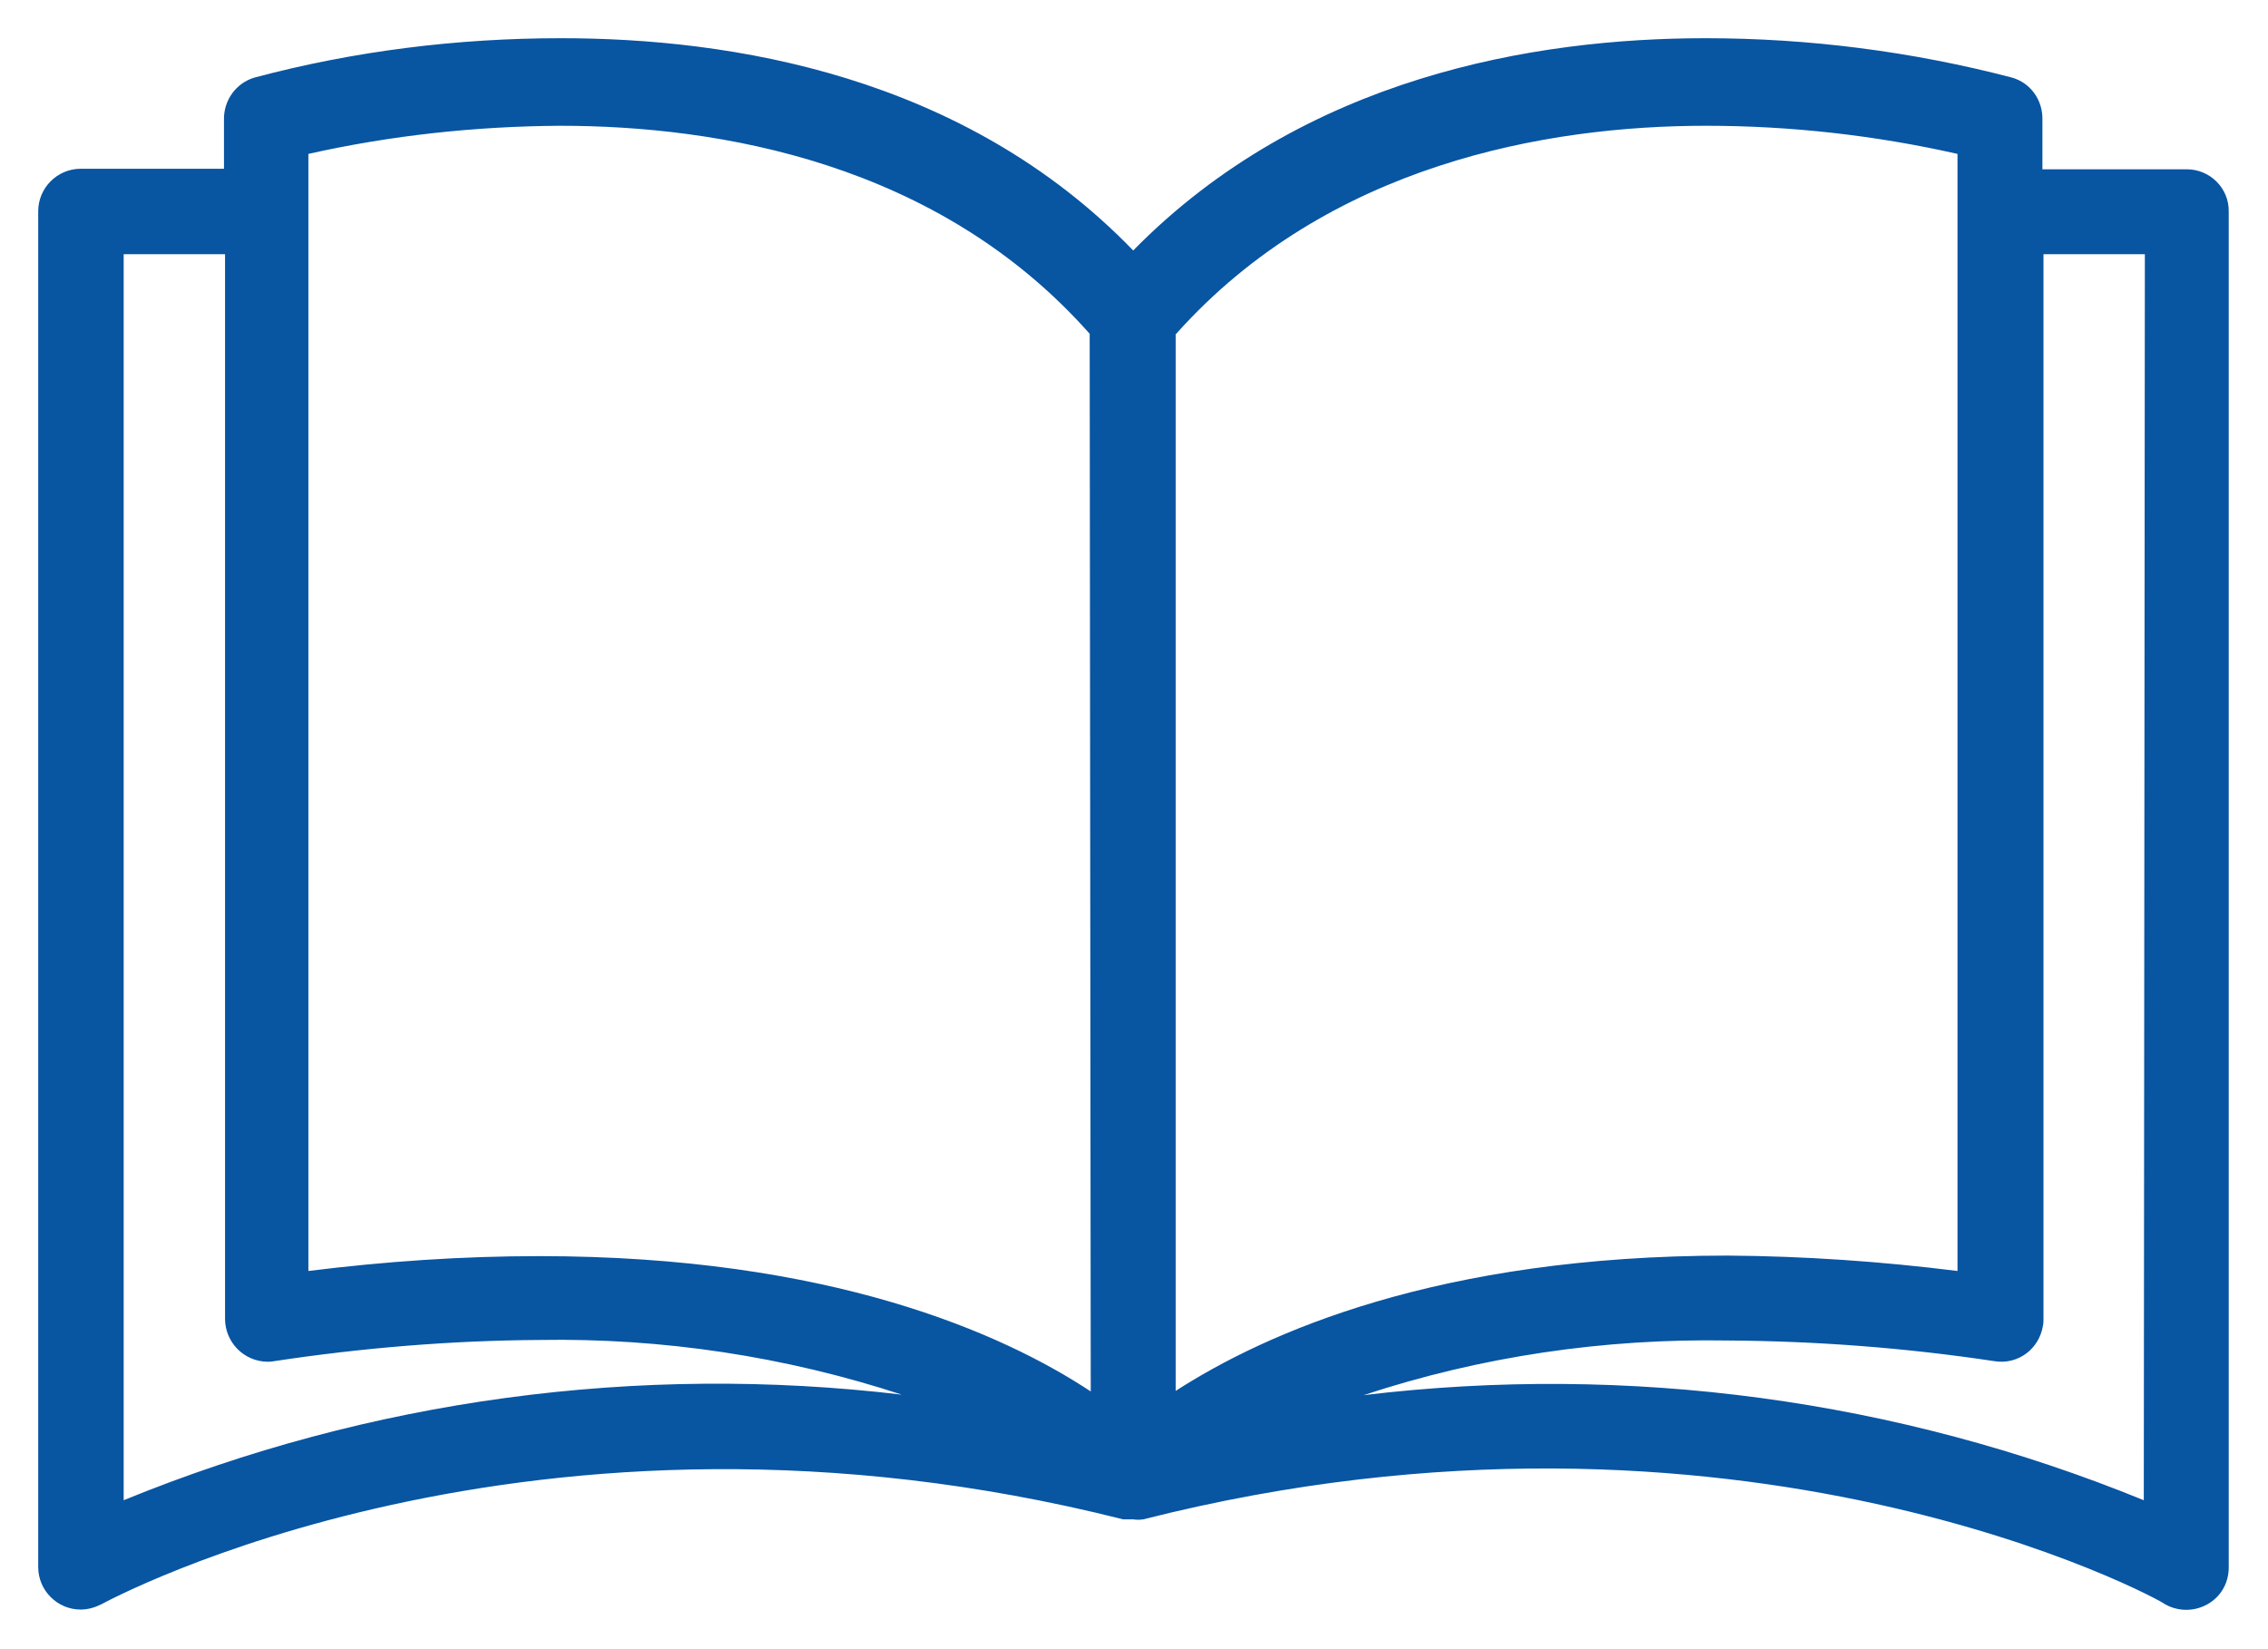 <?xml version="1.0" encoding="utf-8"?>
<!-- Generator: Adobe Illustrator 24.0.2, SVG Export Plug-In . SVG Version: 6.00 Build 0)  -->
<svg version="1.1" id="Capa_1" xmlns="http://www.w3.org/2000/svg" xmlns:xlink="http://www.w3.org/1999/xlink" x="0px" y="0px"
	 viewBox="0 0 427.3 310.7" style="enable-background:new 0 0 427.3 310.7;" xml:space="preserve">
<style type="text/css">
	.st0{fill:#0855A2;}
</style>
<g>
	<g>
		<path class="st0" d="M412,31.9C412,31.9,411.9,31.9,412,31.9L412,31.9h-27.2v-9.3c0.1-3.7-2.2-7-5.8-8
			c-18.8-4.9-38.2-7.4-57.7-7.4c-32,0-75.6,7.2-107.8,40c-32-33.1-75.9-40-107.8-40c-19.5,0-38.9,2.4-57.7,7.4c-3.5,1-5.9,4.3-5.8,8
			v9.2h-27c-4.4,0-8,3.6-8,8v255.5c0,4.4,3.6,8,8,8c1.4,0,2.7-0.4,3.9-1c0.8-0.4,80.8-44.2,192.5-16h1.2h0.7c0.6,0.1,1.3,0.1,1.9,0
			c112-28.4,192,15.3,192.5,16c2.5,1.4,5.5,1.4,8,0c2.5-1.4,4-4,4-6.9V39.9C420,35.5,416.4,31.9,412,31.9z M23.3,282.7V47.9h19.1
			v200.6c0,4.4,3.5,8,7.9,8.1c0.4,0,0.9,0,1.3-0.1c16.5-2.5,33.3-3.9,50-4c23.2-0.4,46.3,3.1,68.3,10.3
			C120.2,256.9,69.7,263.7,23.3,282.7z M101.6,236.7c-14.6,0-29.1,1-43.5,2.8V29c15.6-3.5,31.5-5.2,47.4-5.3
			c29.9,0,71.2,6.9,99.8,39.2l0.2,199.3C189,251.3,156.5,236.7,101.6,236.7z M221.6,62.9c28.6-32,69.9-39.2,99.8-39.2
			c16,0,31.9,1.8,47.4,5.3v210.5c-14.4-1.8-28.8-2.8-43.3-2.9c-54.6,0-87.1,14.6-104,25.5V62.9z M403.9,282.7
			c-46.5-19-97.1-25.8-147-19.8c22.1-7.3,45.3-10.7,68.6-10.3c16.8,0.1,33.7,1.4,50.3,3.9c4.4,0.7,8.4-2.3,9.1-6.7
			c0.1-0.4,0.1-0.9,0.1-1.3V47.9h19.1L403.9,282.7z"/>
	</g>
</g>
</svg>
